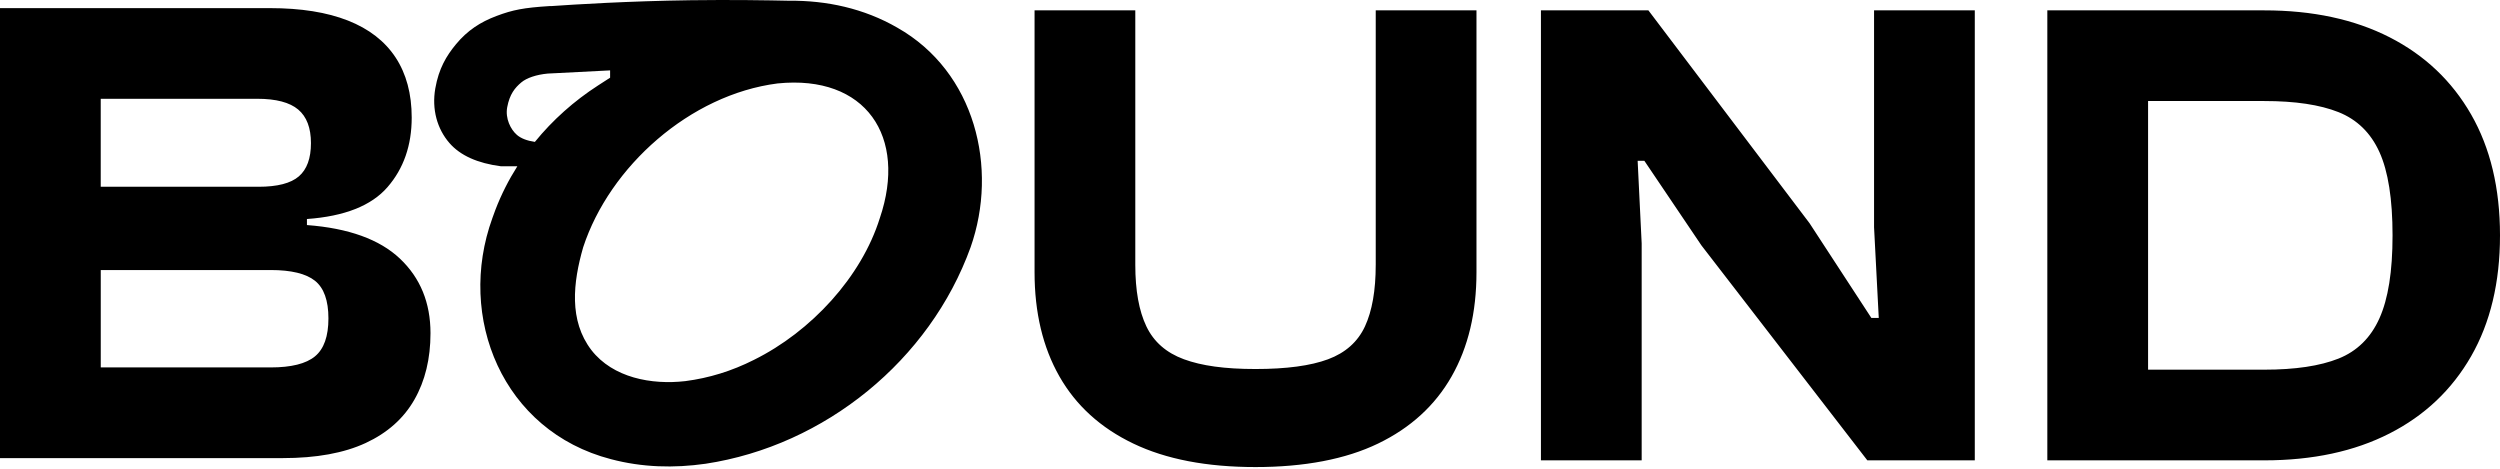 <svg width="1328" height="249" viewBox="0 0 1328 249" fill="none" xmlns="http://www.w3.org/2000/svg">
<path d="M603.07 140.721C603.07 154.279 605.029 165.159 608.953 173.367C612.87 181.576 619.53 187.408 628.927 190.85C638.323 194.299 650.514 196.02 666.924 196.02C683.333 196.02 696.179 194.299 705.453 190.85C714.727 187.401 721.265 181.568 725.074 173.367C728.876 165.159 730.784 154.279 730.784 140.721L730.791 140.713V5.504H784.305V144.638C784.305 166.044 779.905 184.477 771.106 199.937C762.3 215.403 749.282 227.291 732.037 235.614C714.792 243.945 692.852 248.101 666.931 248.101C641.009 248.101 619.365 243.945 602.005 235.614C584.638 227.291 571.554 215.403 562.755 199.937C553.956 184.477 549.557 166.044 549.557 144.638V5.504H603.07V140.721ZM366.89 0.118C388.383 -0.177 408.357 0.147 419.107 0.392C439.059 0.19 458.903 4.446 476.674 14.706L476.682 14.713C518.07 38.157 530.382 89.302 515.578 131.353C493.955 191.253 438.296 236.73 374.796 246.343C358.019 248.74 341.148 248.309 324.537 243.909C266.963 228.968 242.423 168.593 261.555 115.843C262.066 114.36 262.606 112.884 263.168 111.422C266.279 103.321 270.195 95.609 274.804 88.337H266.178C253.642 86.717 244.489 82.598 238.736 75.967C232.22 68.464 229.29 58.066 231.234 46.949C233.085 36.372 237.145 29.661 242.171 23.562C248.284 16.153 255.204 11.696 263.758 8.478C272.434 5.209 278.325 4.092 291.84 3.235H292.819C305.233 2.364 333.955 0.579 366.89 0.118ZM961.247 118.601L994.074 168.903H997.998L995.5 120.739V5.504H1049.01V244.536H991.929L903.81 130.373L873.488 85.421H869.917L872.056 129.301V244.536H818.543V5.504H875.627L961.247 118.601ZM1202.78 5.504C1228.46 5.504 1250.63 10.264 1269.31 19.775C1287.98 29.294 1302.42 42.968 1312.66 60.803C1322.88 78.638 1328 100.038 1328 125.017C1328 149.995 1322.88 171.402 1312.66 189.237C1302.43 207.073 1287.98 220.753 1269.31 230.265C1250.64 239.784 1228.46 244.536 1202.78 244.536H1087.54V5.504H1202.78ZM143.425 4.315C159.835 4.315 173.623 6.512 184.806 10.911C195.988 15.311 204.427 21.856 210.137 30.532C215.839 39.216 218.698 49.865 218.698 62.466C218.698 77.212 214.414 89.525 205.853 99.39C197.291 109.269 183.02 114.914 163.046 116.34V119.551C185.158 121.214 201.633 127.162 212.455 137.387H212.448C223.263 147.618 228.678 160.816 228.678 176.988C228.678 190.547 225.826 202.32 220.116 212.307C214.414 222.294 205.788 229.969 194.253 235.319C182.718 240.669 168.029 243.348 150.193 243.348H0V4.315H143.425ZM467.371 115.843C482.045 72.626 459.991 39.555 413.044 44.321C366.573 50.262 323.867 88.388 309.783 131.346C304.39 150.088 302.115 170.285 314.168 185.989C325.617 200.685 346.066 204.516 364.046 202.449C376.589 200.836 388.786 197.077 400.486 191.166C430.872 176.124 457.608 147.129 467.364 115.843H467.371ZM1141.06 196.372H1202.78C1219.19 196.372 1232.33 194.413 1242.2 190.489C1252.06 186.565 1259.32 179.43 1263.96 169.083C1268.6 158.736 1270.92 144.292 1270.92 125.023C1270.92 105.755 1268.6 91.016 1263.96 80.784C1259.32 70.56 1252.06 63.482 1242.2 59.558C1232.33 55.633 1219.19 53.668 1202.78 53.668H1141.06V196.372ZM53.52 195.177H143.777C154.715 195.177 162.564 193.218 167.323 189.294V189.287C172.083 185.37 174.459 178.645 174.459 169.133C174.459 159.621 172.075 152.961 167.323 149.152C162.564 145.351 154.715 143.442 143.777 143.442H53.52V195.177ZM53.506 99.21H137.348C147.342 99.21 154.471 97.366 158.755 93.68C163.039 89.993 165.178 84.096 165.178 76.018C165.178 67.939 162.916 61.991 158.401 58.182C153.88 54.38 146.629 52.472 136.643 52.472H53.506V99.21ZM318.992 37.647L294.886 38.885H294.799L290.976 39.079C284.978 39.626 279.758 41.391 276.921 43.774C273.486 46.669 270.743 50.031 269.439 56.9C268.287 62.941 271.297 68.824 274.552 71.625V71.633C276.748 73.526 279.952 74.765 284.128 75.377C293.575 63.763 304.923 53.639 317.682 45.401L324.091 41.269V37.388L318.992 37.647Z" fill="black"/>
</svg>

